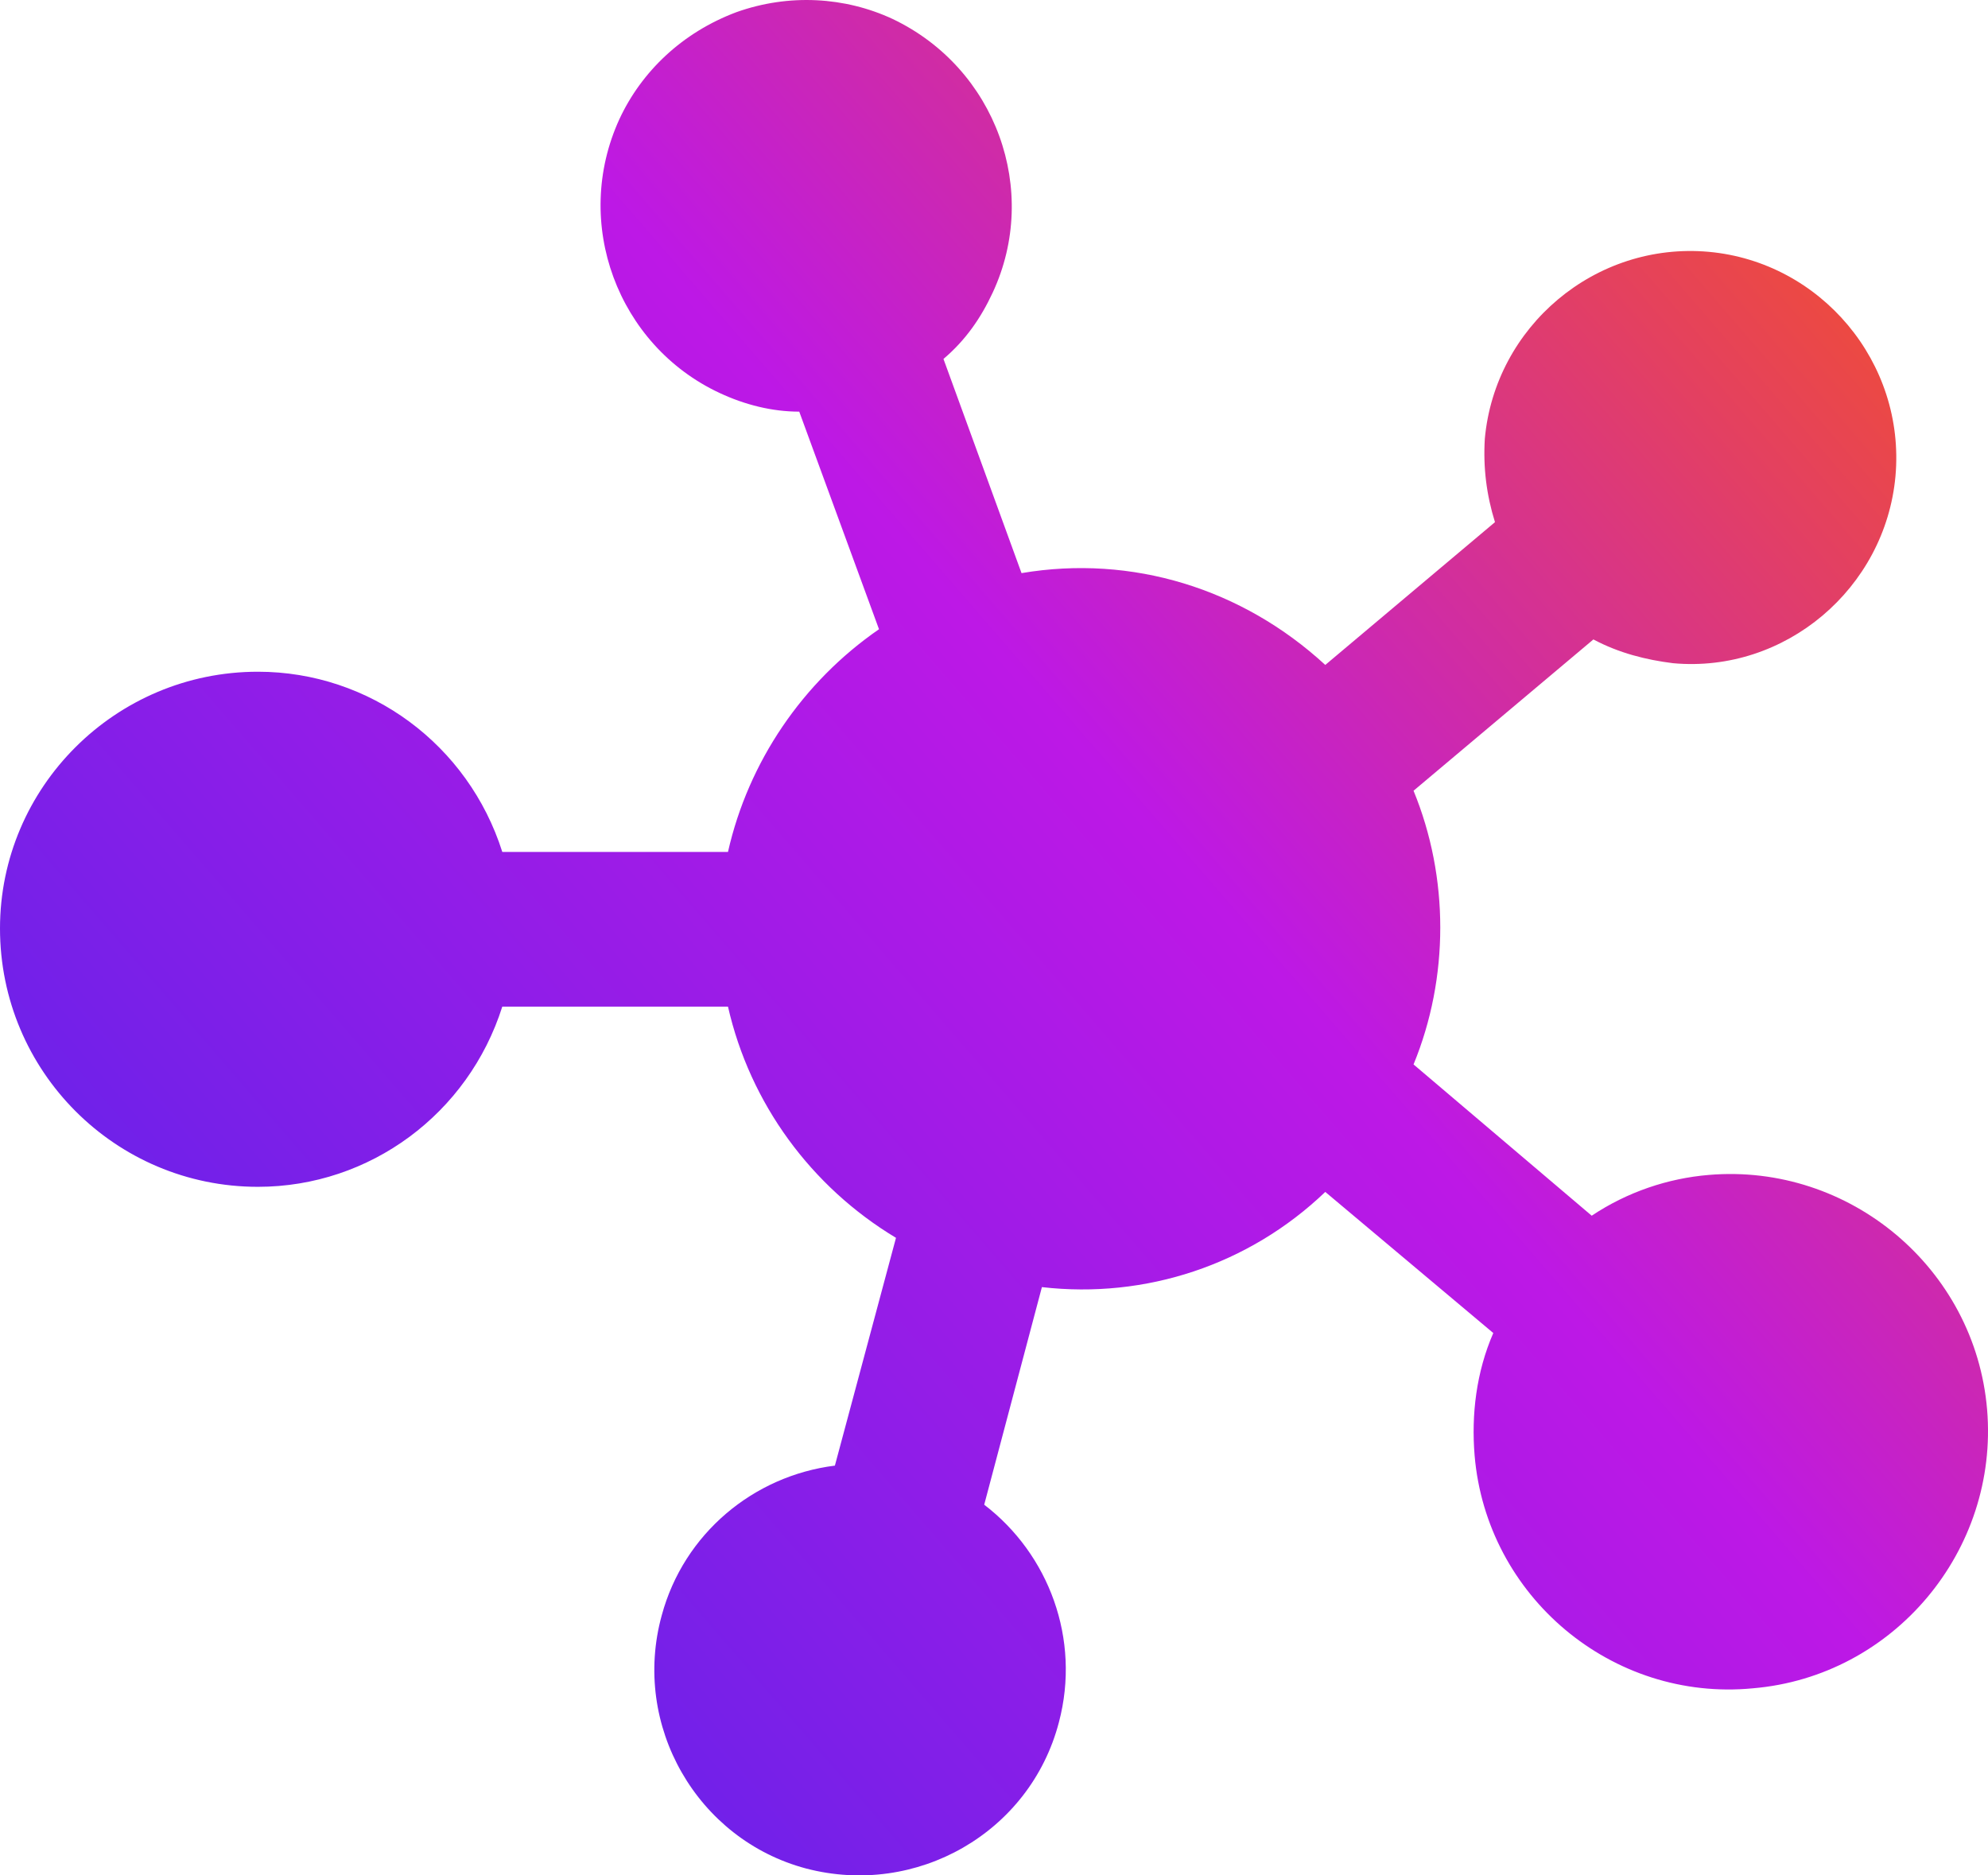<?xml version="1.0" encoding="UTF-8"?>
<svg width="53px" height="50px" viewBox="0 0 53 50" version="1.1" xmlns="http://www.w3.org/2000/svg" xmlns:xlink="http://www.w3.org/1999/xlink">
    <title>noun_Network_1630268</title>
    <defs>
        <linearGradient x1="1.879%" y1="94.5%" x2="103.528%" y2="9.819%" id="linearGradient-1">
            <stop stop-color="#4B25EA" offset="0%"></stop>
            <stop stop-color="#BD18E6" offset="56.855%"></stop>
            <stop stop-color="#FB590E" offset="100%"></stop>
        </linearGradient>
    </defs>
    <g id="Page-1" stroke="none" stroke-width="1" fill="none" fill-rule="evenodd">
        <g id="Affiliate-page-2020" transform="translate(-290, -3475)" fill="url(#linearGradient-1)" fill-rule="nonzero">
            <g id="noun_Network_1630268" transform="translate(290, 3475)">
                <path d="M19.408,26.838 L13.391,26.838 C12.486,29.693 9.862,31.642 6.876,31.642 C3.076,31.642 0,28.56 0,24.753 C0,20.991 3.076,17.909 6.876,17.909 C9.862,17.909 12.486,19.858 13.391,22.713 L19.408,22.713 C19.951,20.311 21.398,18.181 23.434,16.776 L21.308,10.975 C20.584,10.975 19.86,10.793 19.182,10.476 C16.467,9.207 15.246,5.944 16.512,3.179 C17.101,1.91 18.186,0.867 19.634,0.324 C21.036,-0.175 22.529,-0.084 23.796,0.505 C26.556,1.819 27.732,5.083 26.465,7.802 C26.149,8.482 25.741,9.071 25.153,9.57 L27.234,15.28 C30.175,14.782 33.115,15.688 35.332,17.728 L39.856,13.921 C39.63,13.195 39.539,12.47 39.585,11.7 C39.856,8.708 42.525,6.442 45.556,6.714 C48.542,6.986 50.804,9.66 50.533,12.697 C50.261,15.688 47.592,17.954 44.606,17.682 C43.882,17.592 43.159,17.41 42.48,17.048 L37.685,21.082 C38.635,23.393 38.635,26.067 37.685,28.379 L42.435,32.412 C43.385,31.778 44.471,31.415 45.556,31.325 C49.311,31.007 52.659,33.817 52.976,37.579 C53.292,41.341 50.487,44.695 46.733,45.012 C42.978,45.375 39.63,42.565 39.313,38.803 C39.223,37.715 39.358,36.582 39.811,35.54 L35.332,31.778 C33.296,33.727 30.537,34.633 27.777,34.316 L26.239,40.117 C27.958,41.432 28.818,43.698 28.23,45.919 C27.46,48.865 24.429,50.587 21.489,49.816 C18.593,49.046 16.829,46.009 17.643,43.063 C18.232,40.888 20.086,39.347 22.258,39.075 L23.887,33.002 C21.625,31.642 19.996,29.421 19.408,26.838 Z" id="Path"></path>
            </g>
        </g>
    </g>
</svg>